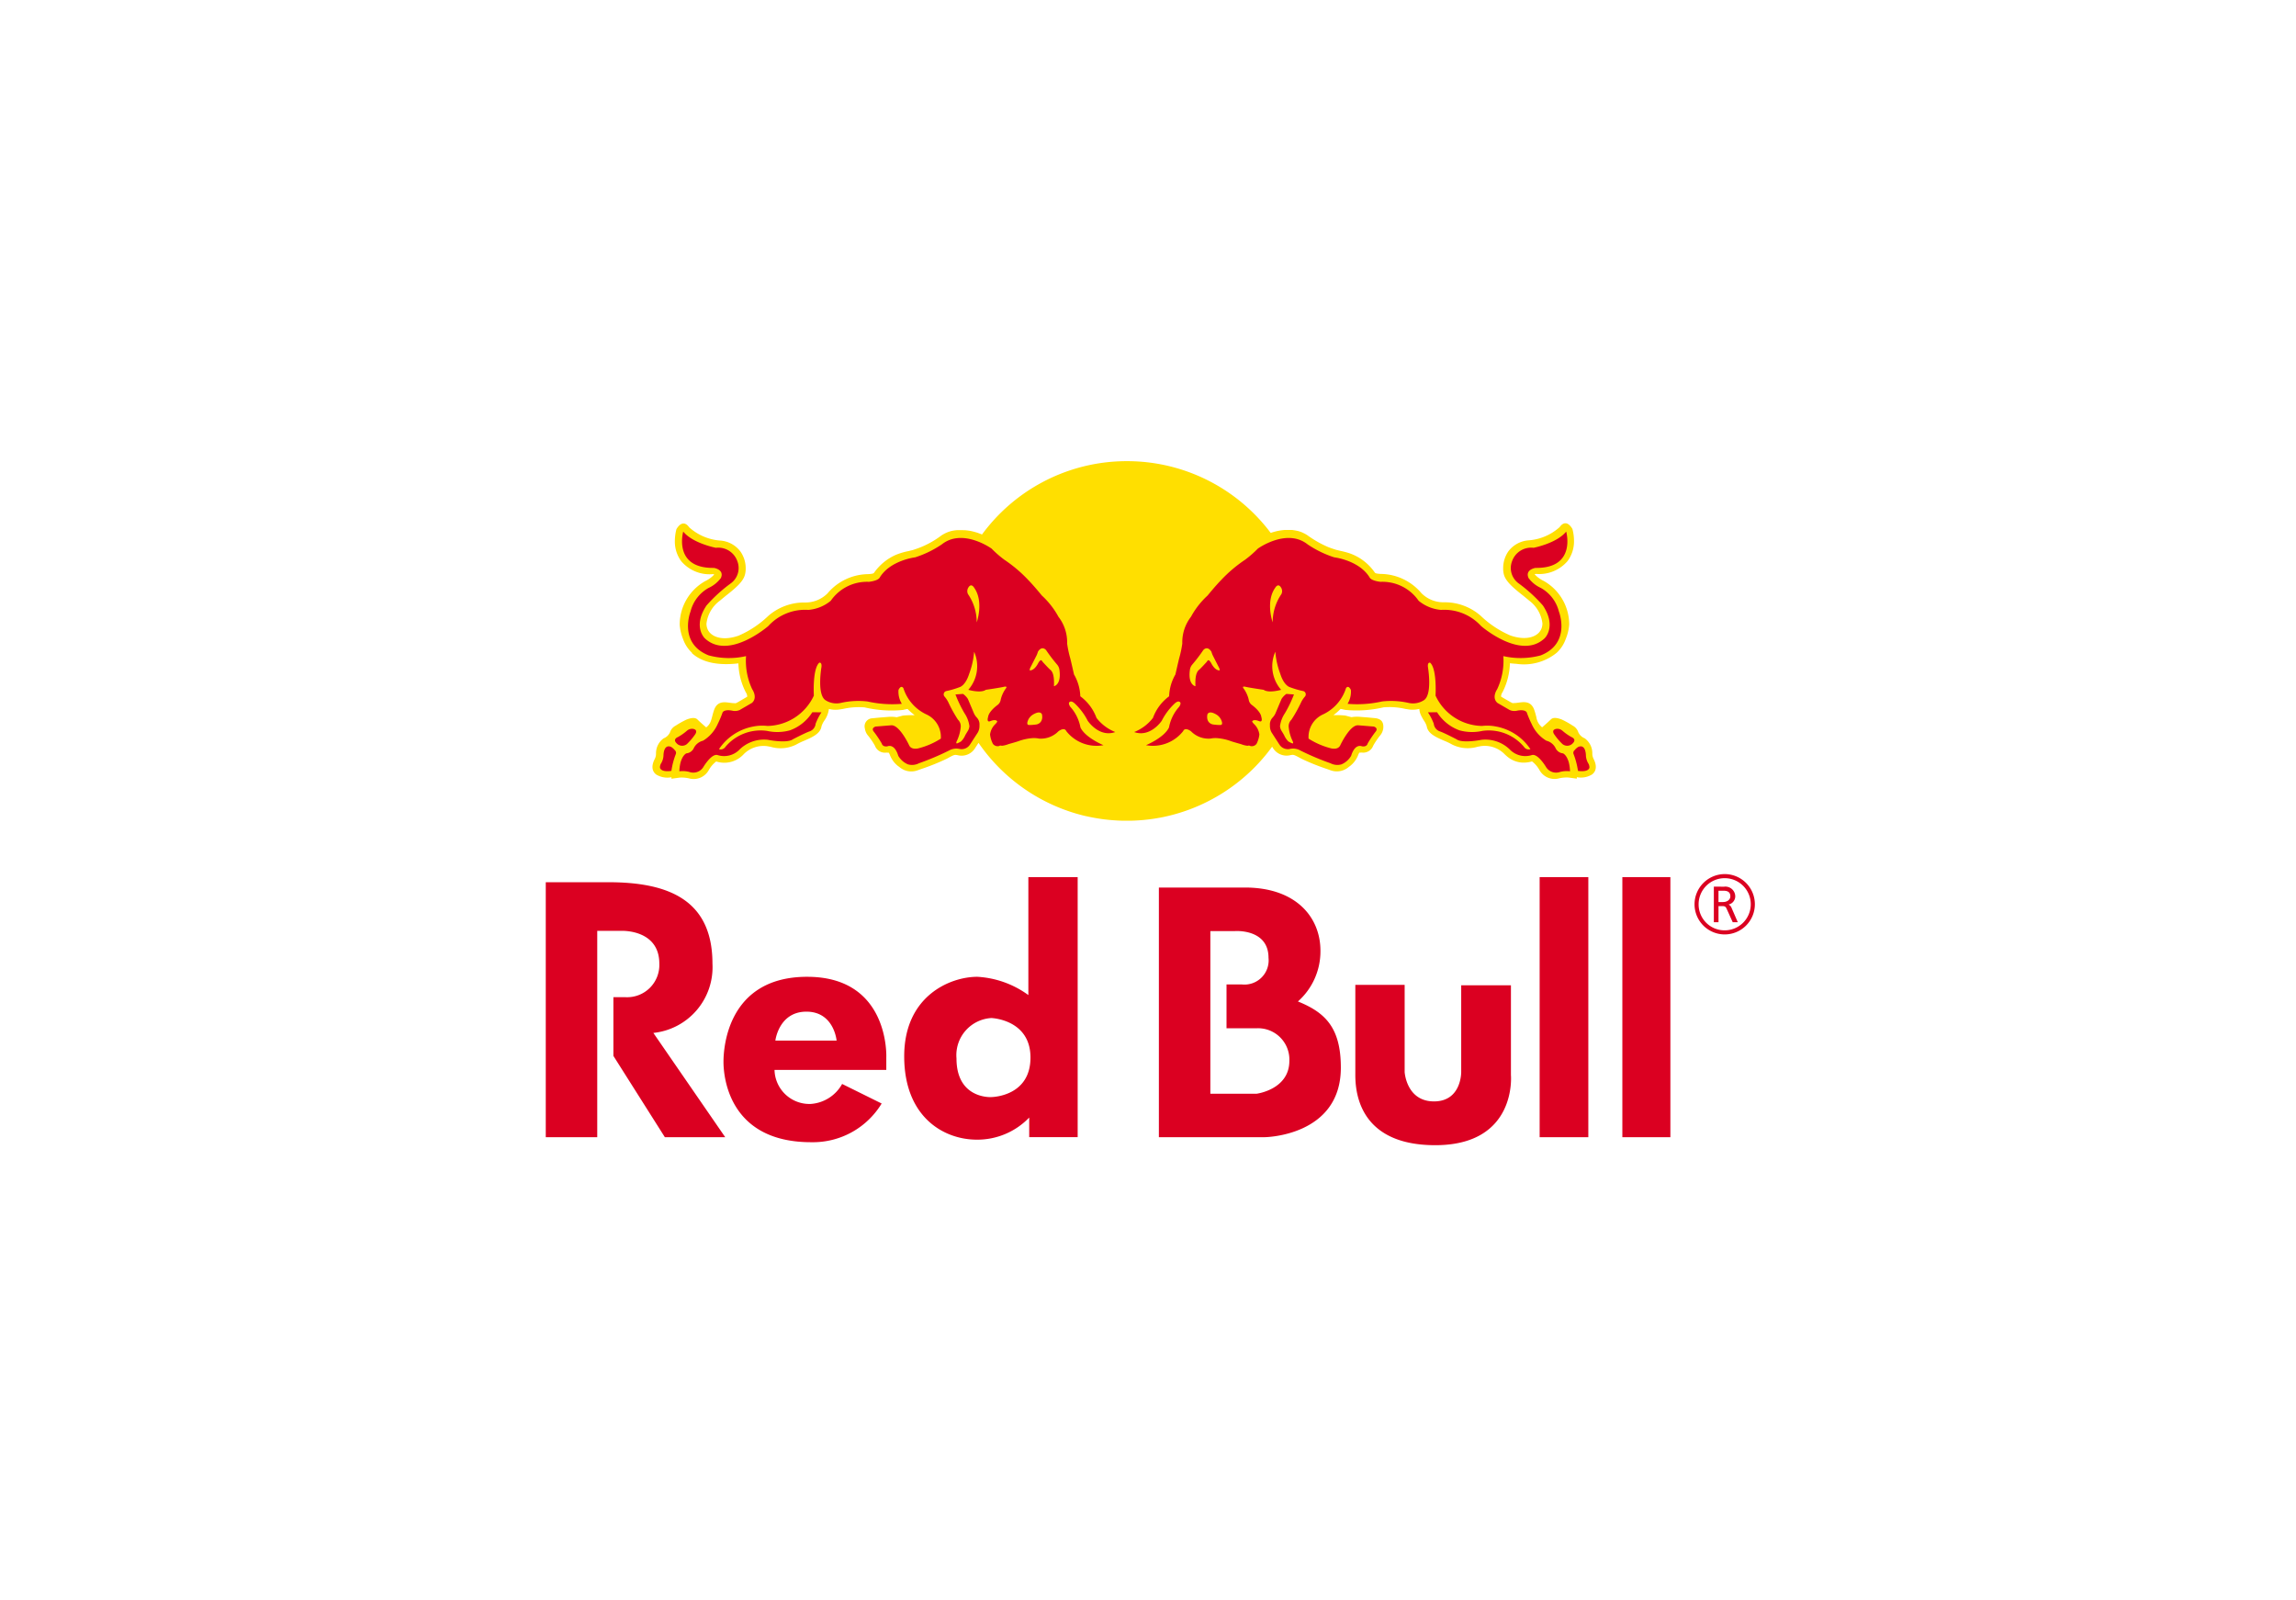 <svg xmlns="http://www.w3.org/2000/svg" width="244" height="170" viewBox="0 0 244 170">
  <g id="Group_2384" data-name="Group 2384" transform="translate(-198 -1608)">
    <rect id="Rectangle_1570" data-name="Rectangle 1570" width="244" height="170" transform="translate(198 1608)" fill="#fff"/>
    <g id="Group_1811" data-name="Group 1811" transform="translate(-1447 -3292)">
      <path id="Path_10047" data-name="Path 10047" d="M490.458,447.006a1.05,1.05,0,0,1,1.191,1.034.9.9,0,0,1-.808.878v-.052a.654.654,0,0,1,.426.417l.651,1.5h-.538l-.634-1.4c-.087-.191-.139-.313-.452-.313h-.426v1.711h-.495v-3.779Zm-.591,1.633h.461c.538,0,.8-.313.8-.6,0-.226-.061-.6-.687-.6h-.574v1.2Zm.66-2.972h0a3.206,3.206,0,1,1-3.206,3.206,3.215,3.215,0,0,1,3.206-3.206Zm0,5.977h0a2.771,2.771,0,1,0-2.772-2.771,2.751,2.751,0,0,0,2.772,2.771Z" transform="translate(1337.76 4547.215)" fill="#db0021"/>
      <path id="Path_10048" data-name="Path 10048" d="M128.474,322.134a3.616,3.616,0,0,1-.963-1.456,5.159,5.159,0,0,1-.368-1.539,5.311,5.311,0,0,1,2.705-4.64,3.107,3.107,0,0,0,.968-.708.465.465,0,0,0-.147-.038,3.954,3.954,0,0,1-3.355-1.364,3.5,3.5,0,0,1-.685-2.167,5,5,0,0,1,.168-1.251c.535-.885,1.045-.642,1.356-.189a5.57,5.57,0,0,0,3.238,1.4,2.939,2.939,0,0,1,2.221,1.19,3.109,3.109,0,0,1,.545,1.784,2.578,2.578,0,0,1-.076.642c-.184.746-.97,1.418-2.064,2.275l-.621.515a3.532,3.532,0,0,0-1.409,2.431,1.53,1.53,0,0,0,.1.538,1.378,1.378,0,0,0,.095.2c.407.687,1.554,1.118,3.219.536a10.624,10.624,0,0,0,3.156-2.1,5.812,5.812,0,0,1,3.854-1.425,3.329,3.329,0,0,0,2.431-.959,5.723,5.723,0,0,1,4.352-2.055c.524-.041.553-.078.62-.17a5.609,5.609,0,0,1,2.226-1.847,6.982,6.982,0,0,1,1.411-.43l.481-.118.12-.042a9.574,9.574,0,0,0,2.9-1.5l.066-.042h0l.065-.041h0l.065-.038h0l.065-.038h0l.066-.034h0l.065-.034h0l.066-.032h0l.066-.031h0l.066-.027h0l.066-.027h0l.066-.025,0,0,.065-.023.07-.023h0l.065-.021h0l.066-.019h0l.065-.018h0l.066-.016h.005l.065-.015.005,0,.066-.013h.005l.065-.012h.006l.065-.011h.006l.065-.009.006,0,.065-.008h.006l.064-.007h.007l.064-.006h.008l.064,0h.008l.063,0h.008l.064,0,.071,0h.228l.136.006.062,0h.009l.061,0h.009l.061.006h.009l.061.006h.01l.06.008.01,0,.06.008h.01l.059.009.01,0,.06.009.011,0,.059.01.011,0,.058.011.01,0c.093.017.184.037.274.06l.056.014.011,0q.135.035.267.075l.052.016.013,0c.174.055.342.117.505.182l.046.019.06.025a19.081,19.081,0,0,1,14.518-7.774h0l.295-.011.294-.006c.1,0,.2,0,.3,0l.291,0,.291.006.29.011h0l.288.015h0a19.093,19.093,0,0,1,14.114,7.592,5.788,5.788,0,0,1,1.5-.315h.014l.049,0,.051,0h.026l.05,0h.267l.052,0h.011l.052,0h.012l.052,0h.01l.053,0h.01l.054,0,.01,0a3.71,3.71,0,0,1,.378.058l.056.012.007,0,.055.013.007,0,.056.014.006,0,.056.015.006,0,.058.016,0,0,.056.017.006,0,.057.019,0,0,.061.022.058.02,0,0,.057.022,0,0,.059.023,0,0a3.3,3.3,0,0,1,.3.143l0,0,.058.031h0l.059.034h0l.059.035h0l.057.036h0l.059.038a11.382,11.382,0,0,0,2.212,1.255c.237.094.457.166.691.241l.122.042.486.118a8.978,8.978,0,0,1,.892.232,5.413,5.413,0,0,1,2.738,2.046c.068.092.1.13.625.17a5.739,5.739,0,0,1,4.355,2.055,3.3,3.3,0,0,0,2.424.959,5.8,5.8,0,0,1,3.855,1.425,10.624,10.624,0,0,0,3.158,2.1c1.664.582,2.818.151,3.215-.536a1.388,1.388,0,0,0,.174-.474,1.558,1.558,0,0,0,.024-.265,3.538,3.538,0,0,0-1.408-2.431l-.113-.094-.513-.421c-1.091-.857-1.876-1.529-2.066-2.275a2.585,2.585,0,0,1-.072-.642,3.158,3.158,0,0,1,.542-1.784,2.959,2.959,0,0,1,2.222-1.19,5.539,5.539,0,0,0,3.238-1.4c.317-.453.822-.7,1.355.189a4.881,4.881,0,0,1,.17,1.251,3.5,3.5,0,0,1-.684,2.167,3.963,3.963,0,0,1-3.359,1.364.439.439,0,0,0-.143.038,3.021,3.021,0,0,0,.967.708,5.314,5.314,0,0,1,2.708,4.64,5.017,5.017,0,0,1-.37,1.539,3.663,3.663,0,0,1-.806,1.307c-.049.051-.1.1-.152.149a5.517,5.517,0,0,1-4.282,1.174q-.33-.02-.688-.062a7.223,7.223,0,0,1-.784,3.073.832.832,0,0,0-.155.415c0,.028,0,.045,0,.057s.969.568.969.568l.154.078s.089.042.1.052c.014-.005.331-.019.331-.019l.062-.009h.006c.6-.056,1.511-.349,1.9.735.1.288.163.537.221.76a1.734,1.734,0,0,0,.617,1.1s.2-.168.419-.366c.182-.162.381-.344.506-.467.276-.284.788-.139,1.157,0a9.527,9.527,0,0,1,1.161.649,1.229,1.229,0,0,1,.6.7,1.246,1.246,0,0,0,.675.646,1.951,1.951,0,0,1,.817,1.628,1.144,1.144,0,0,0,.05.35,1.556,1.556,0,0,0,.1.245c.469.946.091,1.423-.179,1.624a2.262,2.262,0,0,1-1.616.288l0,.156-.885-.118a3.622,3.622,0,0,0-1.064.1l-.064.017a1.832,1.832,0,0,1-1.916-.84c-.017-.028-.034-.056-.05-.085a2.967,2.967,0,0,0-.783-.906,3.114,3.114,0,0,1-1.159.118,2.762,2.762,0,0,1-1.508-.66c-.088-.073-.177-.154-.264-.242a2.963,2.963,0,0,0-2.461-.845l-.386.069a3.692,3.692,0,0,1-2.714-.234,7.446,7.446,0,0,0-.883-.42c-.835-.364-1.7-.739-1.816-1.53a2.237,2.237,0,0,0-.3-.6,4.942,4.942,0,0,1-.324-.592,1.739,1.739,0,0,1-.16-.645,2.81,2.81,0,0,1-.837.086c-.1,0-.2-.015-.3-.029l-.363-.056a7.45,7.45,0,0,0-2.3-.166,12.542,12.542,0,0,1-4.067.274l-.5-.109a6.082,6.082,0,0,1-.767.668,9.064,9.064,0,0,1,1.272.044l.644.17a3.71,3.71,0,0,1,.993-.028l.753.057.859.083c.415.083.854.262.779,1.074a1.492,1.492,0,0,1-.38.812,8.261,8.261,0,0,0-.664.984l-.032.064a1.131,1.131,0,0,1-1.19.715,2.739,2.739,0,0,0-.287.012c-.024.062-.085.175-.085.175a2.731,2.731,0,0,1-.885,1.236l-.126.09a1.953,1.953,0,0,1-1.966.363l-.33-.118a24.579,24.579,0,0,1-2.745-1.1l-.089-.049c-.6-.326-.727-.392-.944-.361l-.12.019a1.7,1.7,0,0,1-1.913-.807l-.054-.085a19.123,19.123,0,0,1-11.963,7.553l-.021,0q-.25.047-.5.086l-.062.01-.23.034-.27.036-.164.02-.259.028-.179.019-.352.029-.112.008-.323.02-.118.006c-.125.006-.25.011-.376.014l-.127,0c-.133,0-.265,0-.4,0s-.272,0-.409,0l-.12,0-.36-.014-.147-.008-.3-.019-.13-.009-.359-.03-.177-.018-.235-.026-.131-.015c-.123-.016-.247-.032-.37-.05l-.149-.023-.263-.041-.135-.023c-.105-.018-.211-.038-.317-.057l-.227-.045-.117-.024c-.156-.034-.313-.067-.468-.1l-.041-.009-.244-.06-.125-.033q-.218-.056-.434-.119l-.052-.014a19.138,19.138,0,0,1-10.437-7.535l-.326.5a1.69,1.69,0,0,1-1.911.807l-.12-.019c-.216-.03-.352.035-.942.361l-.095.049a24.018,24.018,0,0,1-2.742,1.1l-.331.118a1.938,1.938,0,0,1-1.96-.363l-.13-.09a2.746,2.746,0,0,1-.885-1.236s-.057-.113-.084-.175a2.759,2.759,0,0,0-.288-.012,1.132,1.132,0,0,1-1.187-.715l-.031-.064a7.717,7.717,0,0,0-.668-.984,1.478,1.478,0,0,1-.378-.812.853.853,0,0,1,.778-1.074l.86-.083.755-.057a3.68,3.68,0,0,1,.989.028l.644-.17a9.038,9.038,0,0,1,1.27-.044,7.389,7.389,0,0,1-.764-.668c-.246.052-.5.109-.5.109a12.48,12.48,0,0,1-4.059-.274,7.484,7.484,0,0,0-2.3.166l-.368.056a2.8,2.8,0,0,1-1.128-.056,2.71,2.71,0,0,1-.484,1.237,2.29,2.29,0,0,0-.3.6c-.111.791-.985,1.166-1.817,1.53a7.5,7.5,0,0,0-.88.42,3.688,3.688,0,0,1-2.714.234l-.388-.069a2.963,2.963,0,0,0-2.459.845,2.8,2.8,0,0,1-2.932.784,2.931,2.931,0,0,0-.784.906,1.837,1.837,0,0,1-1.968.925l-.065-.017a3.554,3.554,0,0,0-1.056-.1l-.89.118.01-.156a2.278,2.278,0,0,1-1.623-.288c-.27-.2-.647-.678-.171-1.624a1.223,1.223,0,0,0,.149-.595,1.95,1.95,0,0,1,.813-1.628,1.225,1.225,0,0,0,.676-.646,1.212,1.212,0,0,1,.6-.7,9.54,9.54,0,0,1,1.159-.649c.37-.139.882-.284,1.161,0s.925.833.925.833c.59-.456.534-.982.84-1.855.383-1.083,1.3-.791,1.893-.735l.069.01s.321.014.33.019c.017-.01.107-.052.107-.052l.149-.078.97-.568a.19.19,0,0,0,0-.057.825.825,0,0,0-.153-.415,7.184,7.184,0,0,1-.784-3.073c-.154.018-.3.033-.449.045-2.328.188-3.71-.4-4.519-1.157Zm87.639,5.326-.068.01.068-.01Zm-23.477-18.334a3.8,3.8,0,0,0-.378-.058l.378.058Zm.98.352c-.1-.053-.2-.1-.3-.143l.3.143Zm-16.495,30.339.27-.036-.27.036Zm-.954.1.352-.029-.352.029Zm-.435.028.323-.02-.323.02Zm-.494.02q.188-.005.376-.014l-.376.014Zm-.934,0c.136,0,.271,0,.409,0s.265,0,.4,0Zm-.48-.016.36.014-.36-.014Zm-.452-.026.3.019-.3-.019Zm-.489-.039.359.03-.359-.03Zm-.913-.109c.123.018.246.034.37.05l-.37-.05Zm-.864-.144c.106.02.212.039.317.057l-.317-.057Z" transform="translate(1590.09 4647.255)" fill="#ffdf00" fill-rule="evenodd"/>
      <path id="Path_10049" data-name="Path 10049" d="M159.464,332.9a.708.708,0,0,1,.056-.729c.307-.47.594.043.594.043,1.059,1.477.277,3.688.277,3.688a5.3,5.3,0,0,0-.927-3Zm9.133,9.781c.016-.434.053-1.4-.388-1.742-.163-.129-.806-.834-.806-.834-.1-.171-.173-.181-.173-.181-.132-.013-.3.3-.3.3-.458.884-.915.776-.915.776a.762.762,0,0,1,.1-.341c.125-.236.657-1.292.657-1.292.067-.154.128-.358.128-.358.442-.685.859-.163.859-.163a17.126,17.126,0,0,0,1.178,1.546,1.05,1.05,0,0,1,.241.543c.23,1.62-.581,1.751-.581,1.751Zm-2.613,4.128c-.188,0-.236-.073-.213-.281a1.3,1.3,0,0,1,.588-.824c.866-.517.971,0,.971,0,.159.924-.572,1.041-.572,1.041a5.168,5.168,0,0,1-.774.064ZM128.316,349.5a.352.352,0,0,1,.088.415,8.056,8.056,0,0,0-.46,1.766s-1.069.191-1.217-.337a.845.845,0,0,1,.146-.5,1.826,1.826,0,0,0,.228-.779s-.016-1.267.805-.932a1.5,1.5,0,0,1,.41.366Zm1.3-2.1a.8.8,0,0,1,.664-.176c.518.112.2.559.2.559a6.439,6.439,0,0,1-.894,1.054.8.8,0,0,1-1.09-.087c-.451-.444.136-.659.136-.659a5.488,5.488,0,0,0,.98-.69Zm6.261-7.927a7.1,7.1,0,0,0,.651,3.528s.626.887-.025,1.457l-1.295.752a1.228,1.228,0,0,1-.751.085s-.8-.2-1.064.155a10.636,10.636,0,0,1-.521,1.236,3.908,3.908,0,0,1-1.565,1.788,1.5,1.5,0,0,0-1.013.852.974.974,0,0,1-.753.494s-.374.119-.622.953a4.435,4.435,0,0,0-.128.953,2.755,2.755,0,0,1,1.054.067,1.256,1.256,0,0,0,1.481-.5s.884-1.514,1.539-1.286a2.29,2.29,0,0,0,2.247-.52,3.726,3.726,0,0,1,3.081-1.108s2.032.412,2.666-.057c0,0,1.282-.67,1.763-.836a.96.96,0,0,0,.649-.817,6.229,6.229,0,0,1,.618-1.208l-.97-.011a4.713,4.713,0,0,1-2.369,1.921,5.031,5.031,0,0,1-2.452.061,4.883,4.883,0,0,0-4.415,1.7.609.609,0,0,1-.685.245,5.612,5.612,0,0,1,3.646-2.407,4.829,4.829,0,0,1,1.5-.063,5.551,5.551,0,0,0,4.938-3.222s-.169-2.832.577-3.5c0,0,.289-.088.231.459,0,0-.513,2.966.451,3.541a2.137,2.137,0,0,0,1.595.277,8.412,8.412,0,0,1,2.845-.156,12,12,0,0,0,3.648.25,2.5,2.5,0,0,1-.352-1.472s.242-.574.518-.2a4.616,4.616,0,0,0,2.422,2.786,2.631,2.631,0,0,1,1.558,2.585,8.109,8.109,0,0,1-2.342,1.021s-.785.248-1.037-.338c0,0-1.012-2.167-1.894-2.1l-1.655.135s-.564.145-.149.6a11.655,11.655,0,0,1,.8,1.2s.068.384.6.3c0,0,.739-.366,1.155,1.008a2.159,2.159,0,0,0,1.026.907,1.578,1.578,0,0,0,1.17-.116,28.089,28.089,0,0,0,3.209-1.359,1.554,1.554,0,0,1,1.059-.172,1.064,1.064,0,0,0,1.157-.452l.848-1.311a1.425,1.425,0,0,0,.16-.728,1.052,1.052,0,0,0-.262-.81,1.7,1.7,0,0,1-.371-.583l-.6-1.419a1.964,1.964,0,0,0-.513-.535l-.806.059a13.488,13.488,0,0,0,.961,1.995,3.183,3.183,0,0,1,.522,1.375,1.131,1.131,0,0,1-.184.531s-.186.3-.261.442a2.047,2.047,0,0,1-.443.648,2.487,2.487,0,0,1-.426.211s-.149.041-.038-.226a4.316,4.316,0,0,0,.422-1.459.965.965,0,0,0-.288-.839,15.047,15.047,0,0,1-1-1.8,2.763,2.763,0,0,0-.423-.649.36.36,0,0,1,.188-.592,9.136,9.136,0,0,0,1.455-.43s.593-.18.978-1.415a8.746,8.746,0,0,0,.523-2.33,3.813,3.813,0,0,1-.619,4.044s1.313.387,1.855,0c0,0,1.635-.239,1.95-.326,0,0,.411-.1.176.192a3.335,3.335,0,0,0-.535,1.161.867.867,0,0,1-.332.58s-.929.651-1.011,1.275c0,0-.2.6.211.456,0,0,.557-.258.753,0,0,0,.057.027-.157.268a1.878,1.878,0,0,0-.6,1.138,2.918,2.918,0,0,0,.3.994.631.631,0,0,0,.649.238.329.329,0,0,1,.3-.028,2.639,2.639,0,0,0,.71-.178s.778-.214,1.038-.306a5.566,5.566,0,0,1,1.479-.329,2.6,2.6,0,0,1,.723.046,2.6,2.6,0,0,0,2.064-.772s.629-.5.842-.014a4.087,4.087,0,0,0,3.946,1.489s-1.941-.8-2.444-1.885a4.524,4.524,0,0,0-1.084-2.2s-.311-.426-.011-.536c0,0,.173-.13.552.25a6.62,6.62,0,0,1,1.314,1.775s1.2,1.813,2.929,1.2a4.755,4.755,0,0,1-1.995-1.5,4.951,4.951,0,0,0-1.72-2.3,4.968,4.968,0,0,0-.67-2.32s-.315-1.395-.4-1.72a11.435,11.435,0,0,1-.331-1.564,4.429,4.429,0,0,0-.922-2.845,8.683,8.683,0,0,0-1.768-2.261s-.818-1.01-1.426-1.629a14.653,14.653,0,0,0-2.545-2.163,11.27,11.27,0,0,1-1.369-1.192s-3.078-2.216-5.3-.439a11.053,11.053,0,0,1-2.819,1.368s-2.636.307-3.759,2.136c0,0-.1.338-1.159.467a4.678,4.678,0,0,0-4.052,2.013,4.294,4.294,0,0,1-2.378.969,5.289,5.289,0,0,0-4.255,1.712s-4.234,3.693-6.759,1.3c0,0-1.308-1.239.188-3.481a15.866,15.866,0,0,1,2.566-2.341,2.012,2.012,0,0,0,.711-2.363,2.15,2.15,0,0,0-2.285-1.426s-2.469-.477-3.467-1.724c0,0-1.115,3.927,3.26,3.86,0,0,1.14.169.742,1.074a3.374,3.374,0,0,1-1.309,1.056,3.98,3.98,0,0,0-1.916,2.5s-1.333,3.364,1.919,4.663a8.22,8.22,0,0,0,3.988.079Z" transform="translate(1588.408 4630.233)" fill="#db0021" fill-rule="evenodd"/>
      <path id="Path_10050" data-name="Path 10050" d="M307.655,332.9a.709.709,0,0,0-.057-.729c-.307-.47-.593.043-.593.043-1.06,1.477-.277,3.688-.277,3.688a5.293,5.293,0,0,1,.927-3Zm-9.133,9.781c-.016-.434-.053-1.4.388-1.742.163-.129.806-.834.806-.834.1-.171.173-.181.173-.181.132-.013.3.3.3.3.457.884.915.776.915.776a.767.767,0,0,0-.105-.341c-.125-.236-.657-1.292-.657-1.292-.066-.154-.129-.358-.129-.358-.442-.685-.859-.163-.859-.163a17.035,17.035,0,0,1-1.177,1.546,1.049,1.049,0,0,0-.242.543c-.229,1.62.581,1.751.581,1.751Zm2.612,4.128c.189,0,.237-.073.213-.281a1.3,1.3,0,0,0-.588-.824c-.866-.517-.972,0-.972,0-.158.924.573,1.041.573,1.041a5.163,5.163,0,0,0,.774.064ZM338.8,349.5a.353.353,0,0,0-.087.415,8.079,8.079,0,0,1,.46,1.766s1.07.191,1.217-.337a.841.841,0,0,0-.145-.5,1.823,1.823,0,0,1-.228-.779s.016-1.267-.805-.932a1.519,1.519,0,0,0-.411.366Zm-1.3-2.1a.8.8,0,0,0-.663-.176c-.519.112-.2.559-.2.559a6.44,6.44,0,0,0,.894,1.054.8.8,0,0,0,1.09-.087c.45-.444-.137-.659-.137-.659a5.536,5.536,0,0,1-.98-.69Zm-6.26-7.927a7.1,7.1,0,0,1-.652,3.528s-.627.887.024,1.457l1.295.752a1.232,1.232,0,0,0,.752.085s.8-.2,1.064.155a10.578,10.578,0,0,0,.521,1.236,3.912,3.912,0,0,0,1.565,1.788,1.5,1.5,0,0,1,1.013.852.975.975,0,0,0,.753.494s.375.119.623.953a4.525,4.525,0,0,1,.129.953,2.76,2.76,0,0,0-1.055.067,1.255,1.255,0,0,1-1.48-.5s-.885-1.514-1.539-1.286a2.29,2.29,0,0,1-2.246-.52,3.729,3.729,0,0,0-3.082-1.108s-2.031.412-2.665-.057c0,0-1.281-.67-1.762-.836a.958.958,0,0,1-.649-.817,6.223,6.223,0,0,0-.619-1.208l.969-.011a4.712,4.712,0,0,0,2.369,1.921,5.034,5.034,0,0,0,2.453.061,4.883,4.883,0,0,1,4.415,1.7.608.608,0,0,0,.684.245,5.605,5.605,0,0,0-3.645-2.407,4.827,4.827,0,0,0-1.5-.063,5.551,5.551,0,0,1-4.938-3.222s.17-2.832-.577-3.5c0,0-.288-.088-.232.459,0,0,.514,2.966-.45,3.541a2.138,2.138,0,0,1-1.595.277,8.414,8.414,0,0,0-2.845-.156,12,12,0,0,1-3.649.25,2.489,2.489,0,0,0,.352-1.472s-.241-.574-.518-.2a4.617,4.617,0,0,1-2.421,2.786,2.63,2.63,0,0,0-1.558,2.585,8.125,8.125,0,0,0,2.343,1.021s.785.248,1.037-.338c0,0,1.012-2.167,1.894-2.1l1.656.135s.563.145.148.6a11.768,11.768,0,0,0-.8,1.2s-.066.384-.6.3c0,0-.738-.366-1.155,1.008a2.158,2.158,0,0,1-1.025.907,1.579,1.579,0,0,1-1.17-.116,28.023,28.023,0,0,1-3.208-1.359,1.557,1.557,0,0,0-1.06-.172,1.064,1.064,0,0,1-1.157-.452l-.847-1.311a1.417,1.417,0,0,1-.161-.728,1.051,1.051,0,0,1,.262-.81,1.679,1.679,0,0,0,.37-.583l.6-1.419a1.959,1.959,0,0,1,.513-.535l.806.059a13.467,13.467,0,0,1-.961,1.995,3.178,3.178,0,0,0-.522,1.375,1.139,1.139,0,0,0,.185.531s.186.3.261.442a2.039,2.039,0,0,0,.442.648,2.516,2.516,0,0,0,.427.211s.15.041.038-.226a4.321,4.321,0,0,1-.422-1.459.966.966,0,0,1,.287-.839,15.1,15.1,0,0,0,1.005-1.8,2.734,2.734,0,0,1,.422-.649.36.36,0,0,0-.188-.592,9.134,9.134,0,0,1-1.455-.43s-.593-.18-.978-1.415a8.749,8.749,0,0,1-.523-2.33,3.811,3.811,0,0,0,.62,4.044s-1.313.387-1.856,0c0,0-1.635-.239-1.951-.326,0,0-.41-.1-.176.192a3.345,3.345,0,0,1,.535,1.161.865.865,0,0,0,.331.58s.93.651,1.011,1.275c0,0,.2.6-.212.456,0,0-.556-.258-.753,0,0,0-.057.027.158.268a1.877,1.877,0,0,1,.6,1.138,2.92,2.92,0,0,1-.3.994.631.631,0,0,1-.649.238.328.328,0,0,0-.3-.028,2.636,2.636,0,0,1-.709-.178s-.778-.214-1.038-.306a5.569,5.569,0,0,0-1.479-.329,2.6,2.6,0,0,0-.723.046,2.607,2.607,0,0,1-2.065-.772s-.628-.5-.84-.014a4.089,4.089,0,0,1-3.947,1.489s1.942-.8,2.445-1.885a4.521,4.521,0,0,1,1.084-2.2s.31-.426.011-.536c0,0-.173-.13-.552.25a6.631,6.631,0,0,0-1.314,1.775s-1.2,1.813-2.929,1.2a4.756,4.756,0,0,0,1.994-1.5,4.947,4.947,0,0,1,1.72-2.3,4.952,4.952,0,0,1,.669-2.32s.315-1.395.4-1.72a11.493,11.493,0,0,0,.331-1.564,4.427,4.427,0,0,1,.922-2.845,8.668,8.668,0,0,1,1.768-2.261s.818-1.01,1.426-1.629a14.616,14.616,0,0,1,2.546-2.163,11.268,11.268,0,0,0,1.368-1.192s3.078-2.216,5.3-.439a11.05,11.05,0,0,0,2.819,1.368s2.635.307,3.759,2.136c0,0,.1.338,1.158.467a4.677,4.677,0,0,1,4.051,2.013,4.3,4.3,0,0,0,2.379.969,5.286,5.286,0,0,1,4.254,1.712s4.234,3.693,6.76,1.3c0,0,1.308-1.239-.188-3.481a15.838,15.838,0,0,0-2.566-2.341,2.012,2.012,0,0,1-.711-2.363,2.15,2.15,0,0,1,2.286-1.426s2.468-.477,3.466-1.724c0,0,1.115,3.927-3.261,3.86,0,0-1.139.169-.741,1.074a3.374,3.374,0,0,0,1.309,1.056,3.979,3.979,0,0,1,1.916,2.5s1.333,3.364-1.92,4.663a8.218,8.218,0,0,1-3.987.079Z" transform="translate(1473.521 4630.233)" fill="#db0021" fill-rule="evenodd"/>
      <path id="Path_10051" data-name="Path 10051" d="M111.33,464.106h6.507s-.271-3.072-3.208-3.072-3.3,3.072-3.3,3.072Zm3.389-6.776c8.766,0,8.4,8.54,8.4,8.54v1.355H111.24a3.709,3.709,0,0,0,3.841,3.615,4.137,4.137,0,0,0,3.344-2.124l4.2,2.078a8.54,8.54,0,0,1-7.5,4.112c-9.128,0-9.309-7.59-9.309-8.54s.136-9.037,8.9-9.037Zm19.52,12.786h0c-.271,0-3.661.046-3.661-4.111a3.952,3.952,0,0,1,3.706-4.293s4.157.135,4.157,4.2-3.931,4.2-4.2,4.2Zm3.977-23.372v12.527a10.153,10.153,0,0,0-5.424-1.942c-2.891,0-7.771,2.033-7.771,8.449s4.157,8.858,7.727,8.858a7.634,7.634,0,0,0,5.558-2.351v2.086h5.15V446.744Zm34.747,11.444h5.242v9.263s.181,3.119,3.118,3.119,2.892-3.119,2.892-3.119v-9.218H189.5v9.535s.679,7.455-8.043,7.455-8.494-6.552-8.494-7.726v-9.309Zm19.588-11.444h5.173v27.628h-5.173V446.744Zm8.787,0h5.107v27.628H201.34V446.744Zm-38.882,23.011h-4.9V452.471h2.62s3.561-.268,3.561,2.838a2.571,2.571,0,0,1-2.832,2.833h-1.631V462.8h3.184a3.328,3.328,0,0,1,3.494,3.465c0,3.059-3.493,3.492-3.493,3.492Zm4.406-9.805a7.108,7.108,0,0,0,2.394-5.391c0-3.53-2.564-6.715-8.025-6.715h-9.145v26.528h11.264s8.074-.091,8.074-7.387c0-4.236-1.644-5.858-4.562-7.035ZM86.93,447.278v27.094H92.4V452.448h2.576s4.021-.181,4.021,3.48a3.423,3.423,0,0,1-3.57,3.569h-1.31v6.236l5.468,8.639H106l-7.636-11.078a7.018,7.018,0,0,0,6.28-7.365c0-6.823-4.745-8.65-11.07-8.65Z" transform="translate(1616.07 4546.467)" fill="#db0021" fill-rule="evenodd"/>
    </g>
  </g>
</svg>
